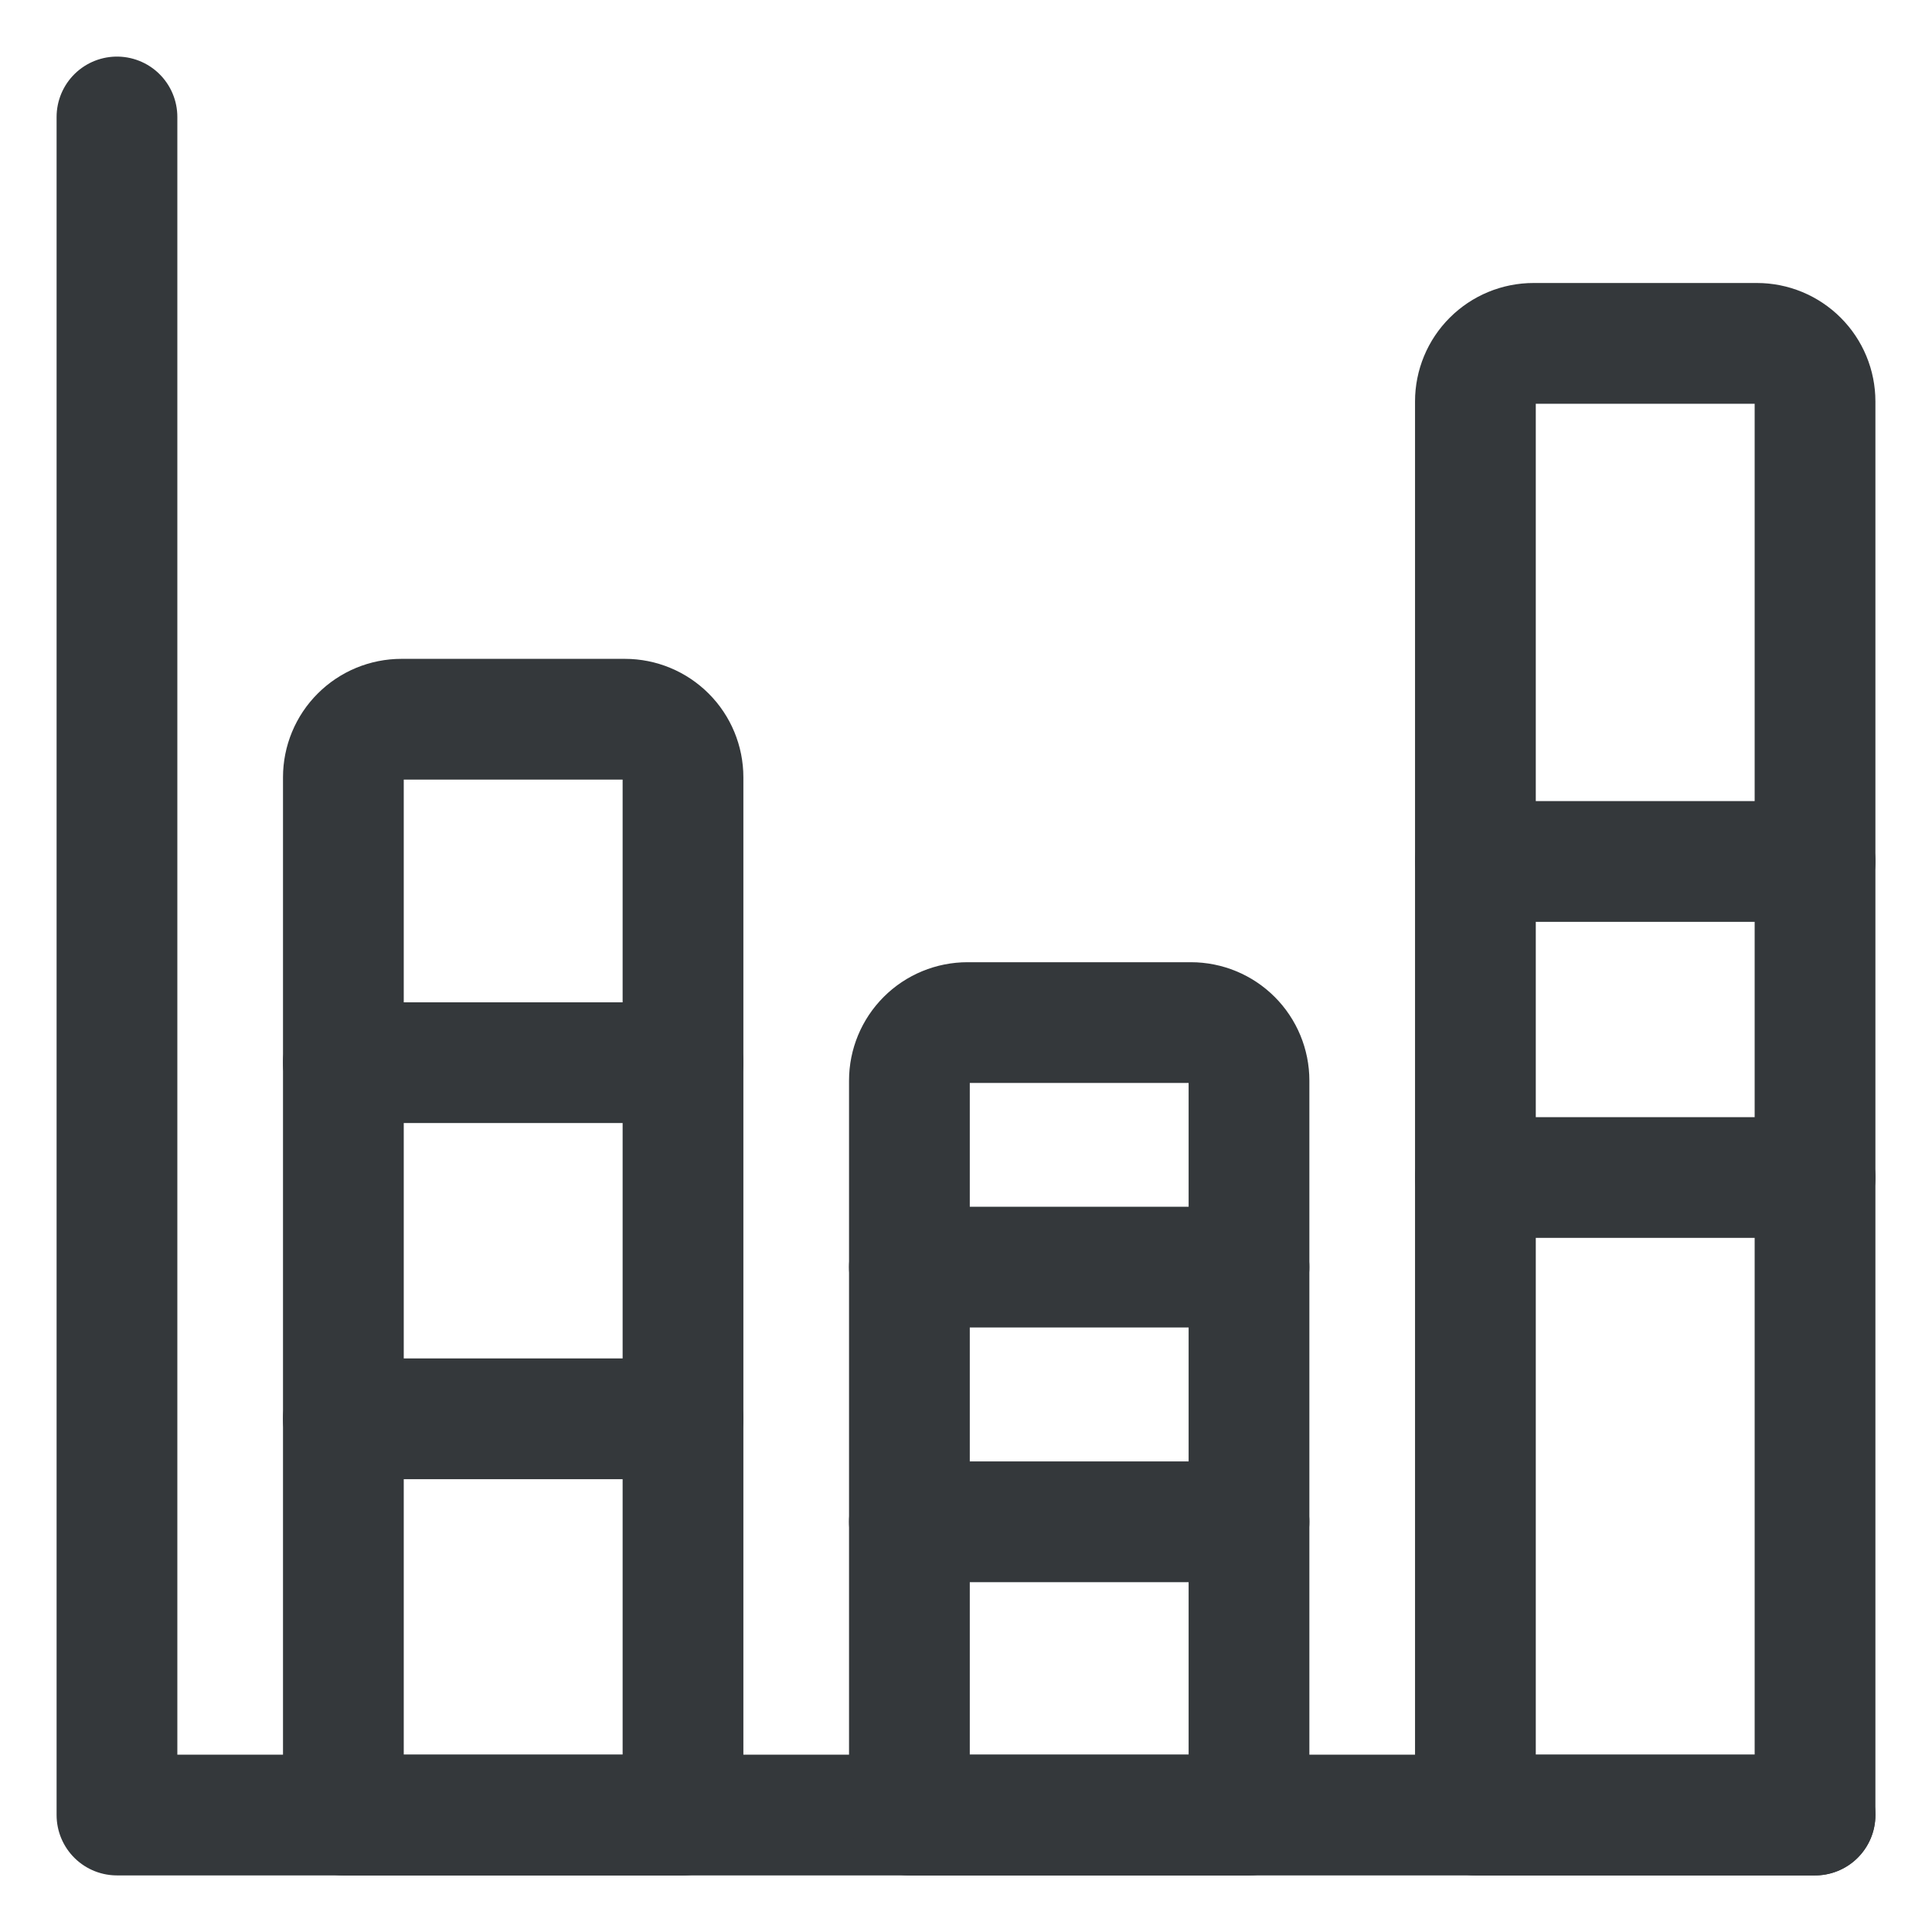 <svg width="48" height="48" viewBox="0 0 48 48" fill="none" xmlns="http://www.w3.org/2000/svg">
<path d="M2.906 2.906V45.094H45.094" stroke="#34383B" stroke-width="3" stroke-linecap="round" stroke-linejoin="round"/>
<path d="M16.969 19.312V45.094H8.531V19.312C8.531 18.93 8.683 18.562 8.954 18.292C9.225 18.021 9.592 17.869 9.975 17.869H15.525C15.908 17.869 16.275 18.021 16.546 18.292C16.817 18.562 16.969 18.93 16.969 19.312Z" stroke="#34383B" stroke-width="3" stroke-linecap="round" stroke-linejoin="round"/>
<path d="M31.031 26.847V45.094H22.594V26.847C22.594 26.465 22.746 26.099 23.017 25.828C23.287 25.558 23.655 25.406 24.038 25.406H29.587C29.97 25.406 30.338 25.558 30.608 25.828C30.879 26.099 31.031 26.465 31.031 26.847Z" stroke="#34383B" stroke-width="3" stroke-linecap="round" stroke-linejoin="round"/>
<path d="M45.094 9.974V45.094H36.656V9.974C36.656 9.591 36.808 9.224 37.079 8.954C37.35 8.683 37.717 8.531 38.1 8.531H43.65C44.033 8.531 44.4 8.683 44.671 8.954C44.942 9.224 45.094 9.591 45.094 9.974Z" stroke="#34383B" stroke-width="3" stroke-linecap="round" stroke-linejoin="round"/>
<path d="M8.531 26.402H16.969" stroke="#34383B" stroke-width="3" stroke-linecap="round" stroke-linejoin="round"/>
<path d="M22.594 31.481H31.031" stroke="#34383B" stroke-width="3" stroke-linecap="round" stroke-linejoin="round"/>
<path d="M36.656 21.403H45.094" stroke="#34383B" stroke-width="3" stroke-linecap="round" stroke-linejoin="round"/>
<path d="M36.656 29.255H45.094" stroke="#34383B" stroke-width="3" stroke-linecap="round" stroke-linejoin="round"/>
<path d="M22.594 37.809H31.031" stroke="#34383B" stroke-width="3" stroke-linecap="round" stroke-linejoin="round"/>
<path d="M8.531 35.25H16.969" stroke="#34383B" stroke-width="3" stroke-linecap="round" stroke-linejoin="round"/>
</svg>
